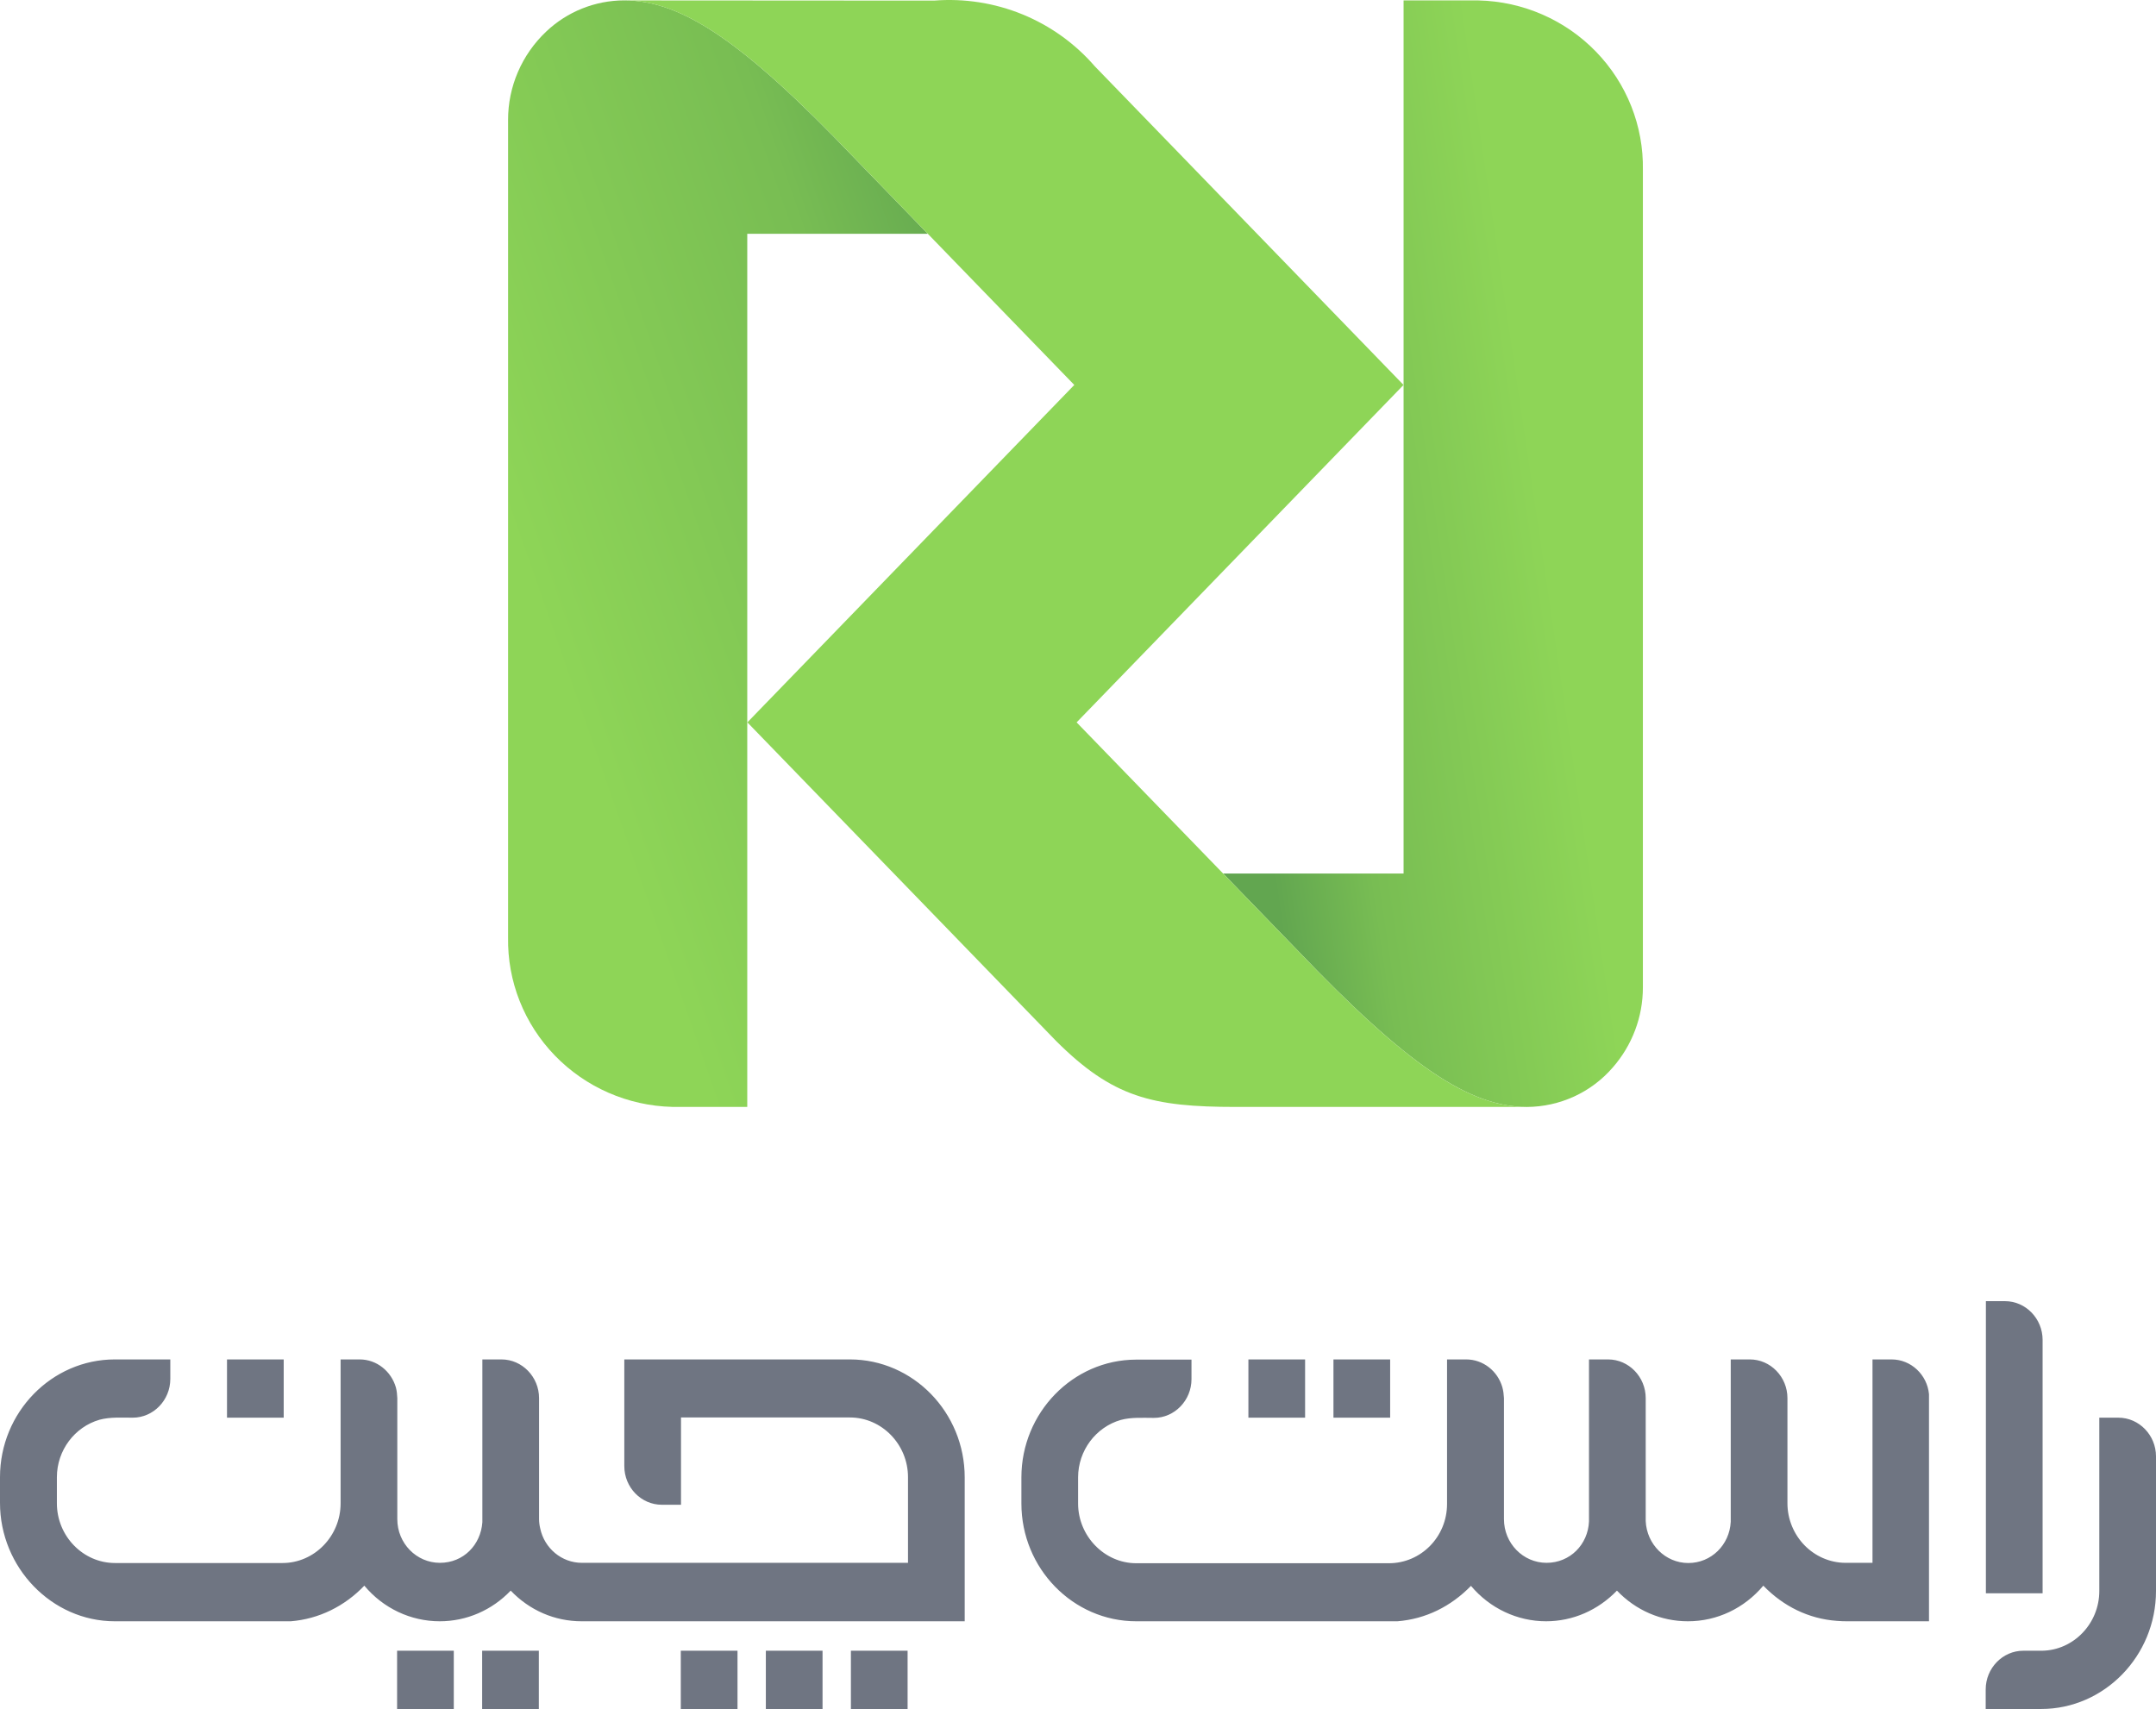 <svg width="111" height="88" viewBox="0 0 111 88" fill="none" xmlns="http://www.w3.org/2000/svg">
<path fill-rule="evenodd" clip-rule="evenodd" d="M102.242 82.042H105.162V68.993C105.162 67.901 104.292 67 103.226 67H102.242V82.042ZM64.273 70H67.192V73H64.273V70ZM68.652 70H71.571V73H68.652V70ZM79.604 83.484C78.113 83.484 76.705 82.816 75.732 81.661C74.697 82.721 73.403 83.368 71.944 83.484C67.461 83.484 62.979 83.484 58.497 83.484C55.246 83.484 52.586 80.76 52.586 77.421V76.074C52.586 72.746 55.236 70.021 58.476 70.011H61.343V71.018C61.343 72.109 60.474 73.011 59.408 73.011C58.849 73.011 58.248 72.968 57.7 73.117C56.416 73.488 55.505 74.696 55.505 76.074V77.421C55.505 79.095 56.861 80.495 58.497 80.495H71.509C73.155 80.495 74.5 79.138 74.5 77.442V70H75.484C76.364 70 77.109 70.604 77.347 71.431C77.399 71.622 77.419 71.791 77.43 71.993V78.226C77.43 79.466 78.413 80.474 79.624 80.474C80.835 80.474 81.757 79.53 81.808 78.343V70H82.792C83.858 70 84.728 70.901 84.728 71.993V78.322C84.779 79.519 85.742 80.484 86.922 80.484C88.102 80.484 89.044 79.551 89.106 78.364V70H90.09C91.156 70 92.025 70.901 92.025 71.993V77.41C92.025 78.247 92.367 79.021 92.906 79.573C93.444 80.124 94.199 80.474 95.017 80.474H96.404V70H97.388C98.392 70 99.22 70.795 99.313 71.791C99.313 71.866 99.313 71.94 99.313 71.993V83.484H95.162C94.976 83.484 94.779 83.484 94.572 83.463C93.112 83.357 91.808 82.71 90.783 81.65C89.8 82.816 88.403 83.484 86.901 83.484C85.514 83.484 84.221 82.922 83.247 81.905C82.274 82.912 80.98 83.484 79.593 83.484H79.604ZM20.444 85H23.363V88H20.444V85ZM24.823 85H27.742V88H24.823V85ZM35.05 85H37.97V88H35.05V85ZM39.429 85H42.348V88H39.429V85ZM43.808 85H46.727V88H43.808V85ZM11.687 70H14.606V73H11.687V70ZM22.639 83.484C21.148 83.484 19.73 82.816 18.757 81.65C17.743 82.71 16.418 83.368 14.968 83.484H5.911C2.671 83.484 0 80.717 0 77.389V76.064C0 72.724 2.66 70 5.911 70H8.768V71.007C8.768 72.099 7.898 73 6.832 73C6.273 73 5.673 72.958 5.124 73.106C3.84 73.477 2.929 74.686 2.929 76.064V77.41C2.929 79.095 4.275 80.484 5.921 80.484H14.544C16.19 80.484 17.536 79.095 17.536 77.41V70H18.519C19.399 70 20.144 70.615 20.382 71.442C20.434 71.643 20.444 71.791 20.455 71.993V78.226C20.455 79.466 21.438 80.474 22.649 80.474C23.86 80.474 24.751 79.551 24.834 78.385V70H25.817C26.883 70 27.753 70.901 27.753 71.993V78.226C27.753 78.375 27.773 78.544 27.815 78.714C28.032 79.721 28.912 80.474 29.957 80.474H46.748V76.064C46.748 74.378 45.402 72.989 43.756 72.989H35.061V77.484H34.077C33.011 77.484 32.142 76.594 32.142 75.491V70H43.756C47.007 70 49.667 72.724 49.667 76.074V83.484H29.947C28.56 83.484 27.266 82.922 26.293 81.905C25.33 82.912 24.026 83.484 22.639 83.484ZM105.131 85C106.756 84.979 108.081 83.601 108.081 81.926V73H109.064C110.13 73 111 73.901 111 74.993V81.926C111 85.265 108.34 88 105.089 88H102.232V86.993C102.232 85.901 103.102 85 104.168 85H105.12H105.131Z" fill="#6F7582"/>
<g clip-path="url(#clip0_50_2)">
<path fill-rule="evenodd" clip-rule="evenodd" d="M47.774 12.044L43.959 8.106C38.269 2.144 35.097 0.019 32.132 0.019C30.637 0.024 29.2 0.6 28.121 1.625C27.498 2.213 27.003 2.921 26.666 3.704C26.328 4.488 26.155 5.332 26.158 6.184V48.263C26.118 50.529 26.984 52.719 28.569 54.355C30.153 55.991 32.325 56.94 34.613 56.997H38.472V12.735V12.037H47.765L47.774 12.044Z" fill="url(#paint0_linear_50_2)"/>
<path fill-rule="evenodd" clip-rule="evenodd" d="M62.966 44.975L66.781 48.914C72.472 54.876 75.644 57 78.611 57C79.45 56.995 80.279 56.812 81.041 56.463C81.802 56.113 82.479 55.606 83.026 54.974C84.033 53.827 84.587 52.356 84.583 50.835V8.756C84.623 6.488 83.755 4.298 82.169 2.662C80.585 1.025 78.411 0.076 76.121 0.022H72.262V44.283V44.981H62.968L62.966 44.975Z" fill="url(#paint1_linear_50_2)"/>
<path fill-rule="evenodd" clip-rule="evenodd" d="M56.368 3.417L72.26 19.822L55.429 37.197L62.294 44.281L66.779 48.913C72.47 54.874 75.642 56.999 78.609 56.999H63.639C59.309 56.999 57.287 56.505 54.372 53.602L38.478 37.197L55.309 19.822L48.446 12.738L43.961 8.107C38.269 2.145 35.097 0.021 32.13 0.021L48.088 0.031C49.64 -0.092 51.2 0.151 52.639 0.739C54.078 1.328 55.355 2.246 56.368 3.417Z" fill="url(#paint2_radial_50_2)"/>
</g>
<defs>
<linearGradient id="paint0_linear_50_2" x1="47.774" y1="4.293" x2="21.441" y2="13.488" gradientUnits="userSpaceOnUse">
<stop stop-color="#62A650"/>
<stop offset="0.31" stop-color="#78BD53"/>
<stop offset="1" stop-color="#8ED557"/>
</linearGradient>
<linearGradient id="paint1_linear_50_2" x1="66.921" y1="54.265" x2="83.107" y2="51.87" gradientUnits="userSpaceOnUse">
<stop stop-color="#62A650"/>
<stop offset="0.31" stop-color="#78BD53"/>
<stop offset="1" stop-color="#8ED557"/>
</linearGradient>
<radialGradient id="paint2_radial_50_2" cx="0" cy="0" r="1" gradientUnits="userSpaceOnUse" gradientTransform="translate(1462.89 203.107) rotate(-0.586) scale(97.826 113.491)">
<stop stop-color="#A9DF7F"/>
<stop offset="0.631" stop-color="#9BDA6B"/>
<stop offset="1" stop-color="#8ED557"/>
</radialGradient>
<clipPath id="clip0_50_2">
<rect width="59" height="57" fill="white" transform="translate(26)"/>
</clipPath>
</defs>
</svg>
